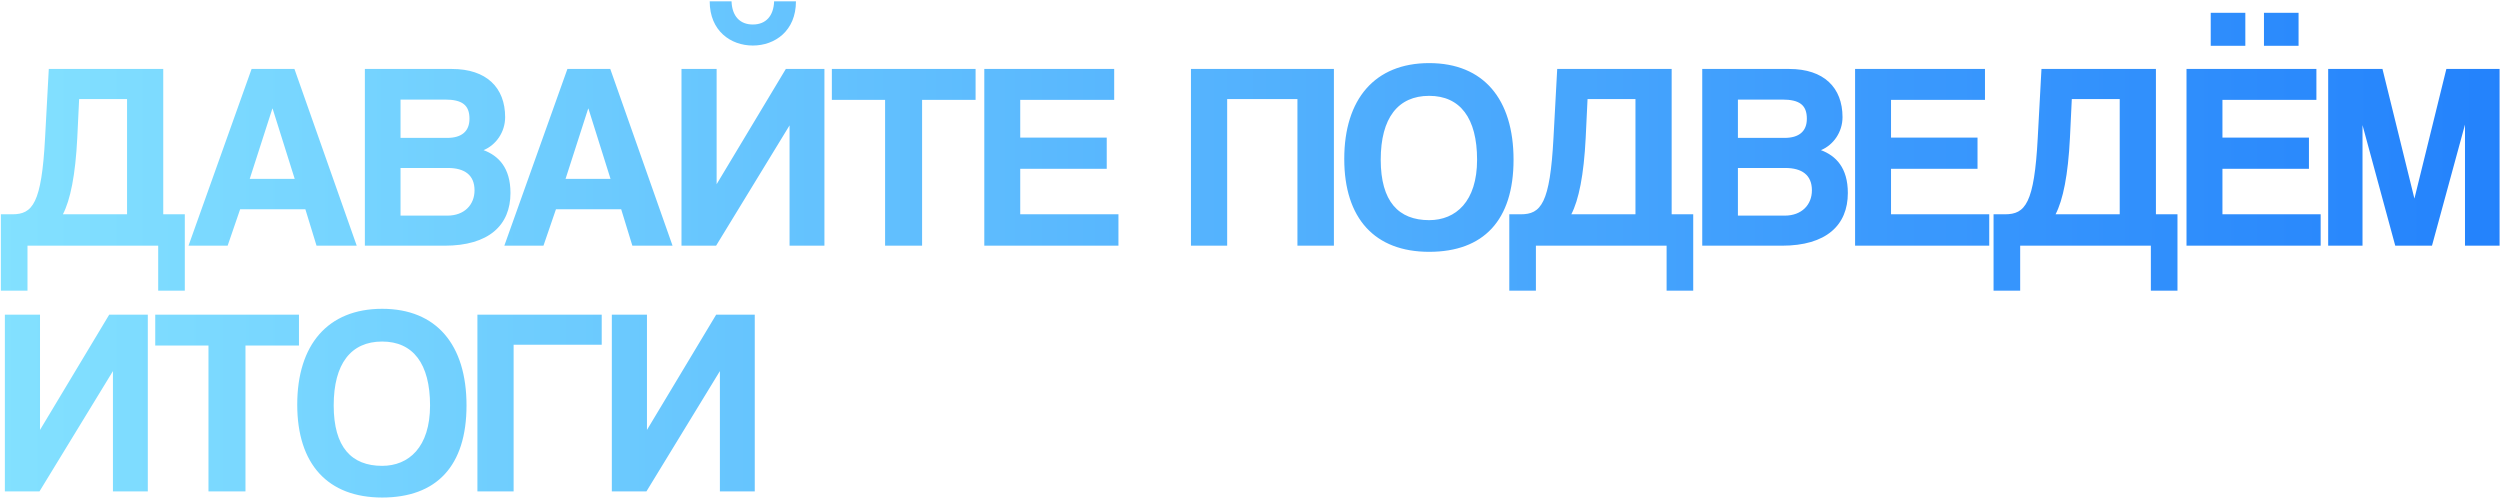 <?xml version="1.0" encoding="UTF-8"?> <svg xmlns="http://www.w3.org/2000/svg" width="1221" height="243" viewBox="0 0 1221 243" fill="none"><path d="M13.43 141.97H0.43V104.66H6.02C15.9 104.66 20.32 99.46 22.01 67.35L23.83 33.68H79.73V104.66H90.26V141.97H77.26V120H13.43V141.97ZM62.05 48.37H38.65L37.74 67.35C36.83 85.55 34.36 97.64 30.72 104.66H62.05V48.37ZM143.936 87.37L133.146 53.05H133.016L121.966 87.37H143.936ZM174.226 120H154.596L149.136 102.19H117.286L111.176 120H92.066L122.876 33.68H143.806L174.226 120ZM195.621 105.31H218.501C226.821 105.31 231.761 99.98 231.761 92.96C231.761 85.42 226.821 82.04 218.761 82.04H195.621V105.31ZM217.331 48.63H195.621V67.35H218.371C225.521 67.35 229.291 64.1 229.291 57.99C229.291 51.36 225.781 48.63 217.331 48.63ZM217.071 120H178.201V33.68H220.711C237.611 33.68 246.711 42.78 246.711 57.21C246.711 64.62 242.161 70.86 236.181 73.33C243.461 76.06 249.311 81.91 249.311 94.26C249.311 109.99 238.781 120 217.071 120ZM298.184 87.37L287.394 53.05H287.264L276.214 87.37H298.184ZM328.474 120H308.844L303.384 102.19H271.534L265.424 120H246.314L277.124 33.68H298.054L328.474 120ZM378.079 0.66H388.739C388.739 15.09 378.469 22.24 367.679 22.24C356.889 22.24 346.619 15.09 346.619 0.66H357.279C357.539 7.81 361.309 11.97 367.679 11.97C374.049 11.97 377.819 7.81 378.079 0.66ZM349.739 120H332.839V33.68H349.999V89.97L383.799 33.68H402.649V120H385.619V61.24L349.739 120ZM450.348 120H432.278V48.76H406.278V33.68H476.478V48.76H450.348V120ZM546.25 120H480.73V33.68H544.17V48.76H498.28V67.22H540.53V82.43H498.28V104.66H546.25V120ZM651.477 120H633.667V48.37H599.347V120H581.667V33.68H651.477V120ZM698.006 107.52C711.006 107.52 721.406 98.42 721.406 78.01C721.406 57.6 713.086 46.81 698.006 46.81C682.796 46.81 674.346 57.6 674.346 78.01C674.346 98.42 683.056 107.52 698.006 107.52ZM698.006 122.99C671.486 122.99 656.536 106.74 656.536 77.62C656.536 48.37 671.486 30.82 698.006 30.82C724.526 30.82 739.216 48.37 739.216 78.01C739.216 107.65 724.526 122.99 698.006 122.99ZM750.139 141.97H737.139V104.66H742.729C752.609 104.66 757.029 99.46 758.719 67.35L760.539 33.68H816.439V104.66H826.969V141.97H813.969V120H750.139V141.97ZM798.759 48.37H775.359L774.449 67.35C773.539 85.55 771.069 97.64 767.429 104.66H798.759V48.37ZM848.795 105.31H871.675C879.995 105.31 884.935 99.98 884.935 92.96C884.935 85.42 879.995 82.04 871.935 82.04H848.795V105.31ZM870.505 48.63H848.795V67.35H871.545C878.695 67.35 882.465 64.1 882.465 57.99C882.465 51.36 878.955 48.63 870.505 48.63ZM870.245 120H831.375V33.68H873.885C890.785 33.68 899.885 42.78 899.885 57.21C899.885 64.62 895.335 70.86 889.355 73.33C896.635 76.06 902.485 81.91 902.485 94.26C902.485 109.99 891.955 120 870.245 120ZM971.543 120H906.023V33.68H969.463V48.76H923.573V67.22H965.823V82.43H923.573V104.66H971.543V120ZM986.653 141.97H973.653V104.66H979.243C989.123 104.66 993.543 99.46 995.233 67.35L997.053 33.68H1052.95V104.66H1063.48V141.97H1050.48V120H986.653V141.97ZM1035.27 48.37H1011.87L1010.96 67.35C1010.05 85.55 1007.58 97.64 1003.94 104.66H1035.27V48.37ZM1133.41 120H1067.89V33.68H1131.33V48.76H1085.44V67.22H1127.69V82.43H1085.44V104.66H1133.41V120ZM1096.62 22.37H1079.72V6.25H1096.62V22.37ZM1122.62 22.37H1105.72V6.25H1122.62V22.37ZM1220.8 120H1203.9V60.85L1187.78 120H1169.84L1153.85 61.11V120H1137.08V33.68H1163.6L1179.2 96.99L1194.8 33.68H1220.8V120ZM19.28 240H2.38V153.68H19.54V209.97L53.34 153.68H72.19V240H55.16V181.24L19.28 240ZM119.889 240H101.819V168.76H75.819V153.68H146.019V168.76H119.889V240ZM186.639 227.52C199.639 227.52 210.039 218.42 210.039 198.01C210.039 177.6 201.719 166.81 186.639 166.81C171.429 166.81 162.979 177.6 162.979 198.01C162.979 218.42 171.689 227.52 186.639 227.52ZM186.639 242.99C160.119 242.99 145.169 226.74 145.169 197.62C145.169 168.37 160.119 150.82 186.639 150.82C213.159 150.82 227.849 168.37 227.849 198.01C227.849 227.65 213.159 242.99 186.639 242.99ZM233.169 153.68H293.879V168.37H250.849V240H233.169V153.68ZM315.716 240H298.816V153.68H315.976V209.97L349.776 153.68H368.626V240H351.596V181.24L315.716 240Z" fill="url(#paint0_linear_3286_314)"></path><defs><linearGradient id="paint0_linear_3286_314" x1="-1" y1="132" x2="1225" y2="132" gradientUnits="userSpaceOnUse"><stop stop-color="#83E1FF"></stop><stop offset="1" stop-color="#2382FC"></stop></linearGradient></defs></svg> 